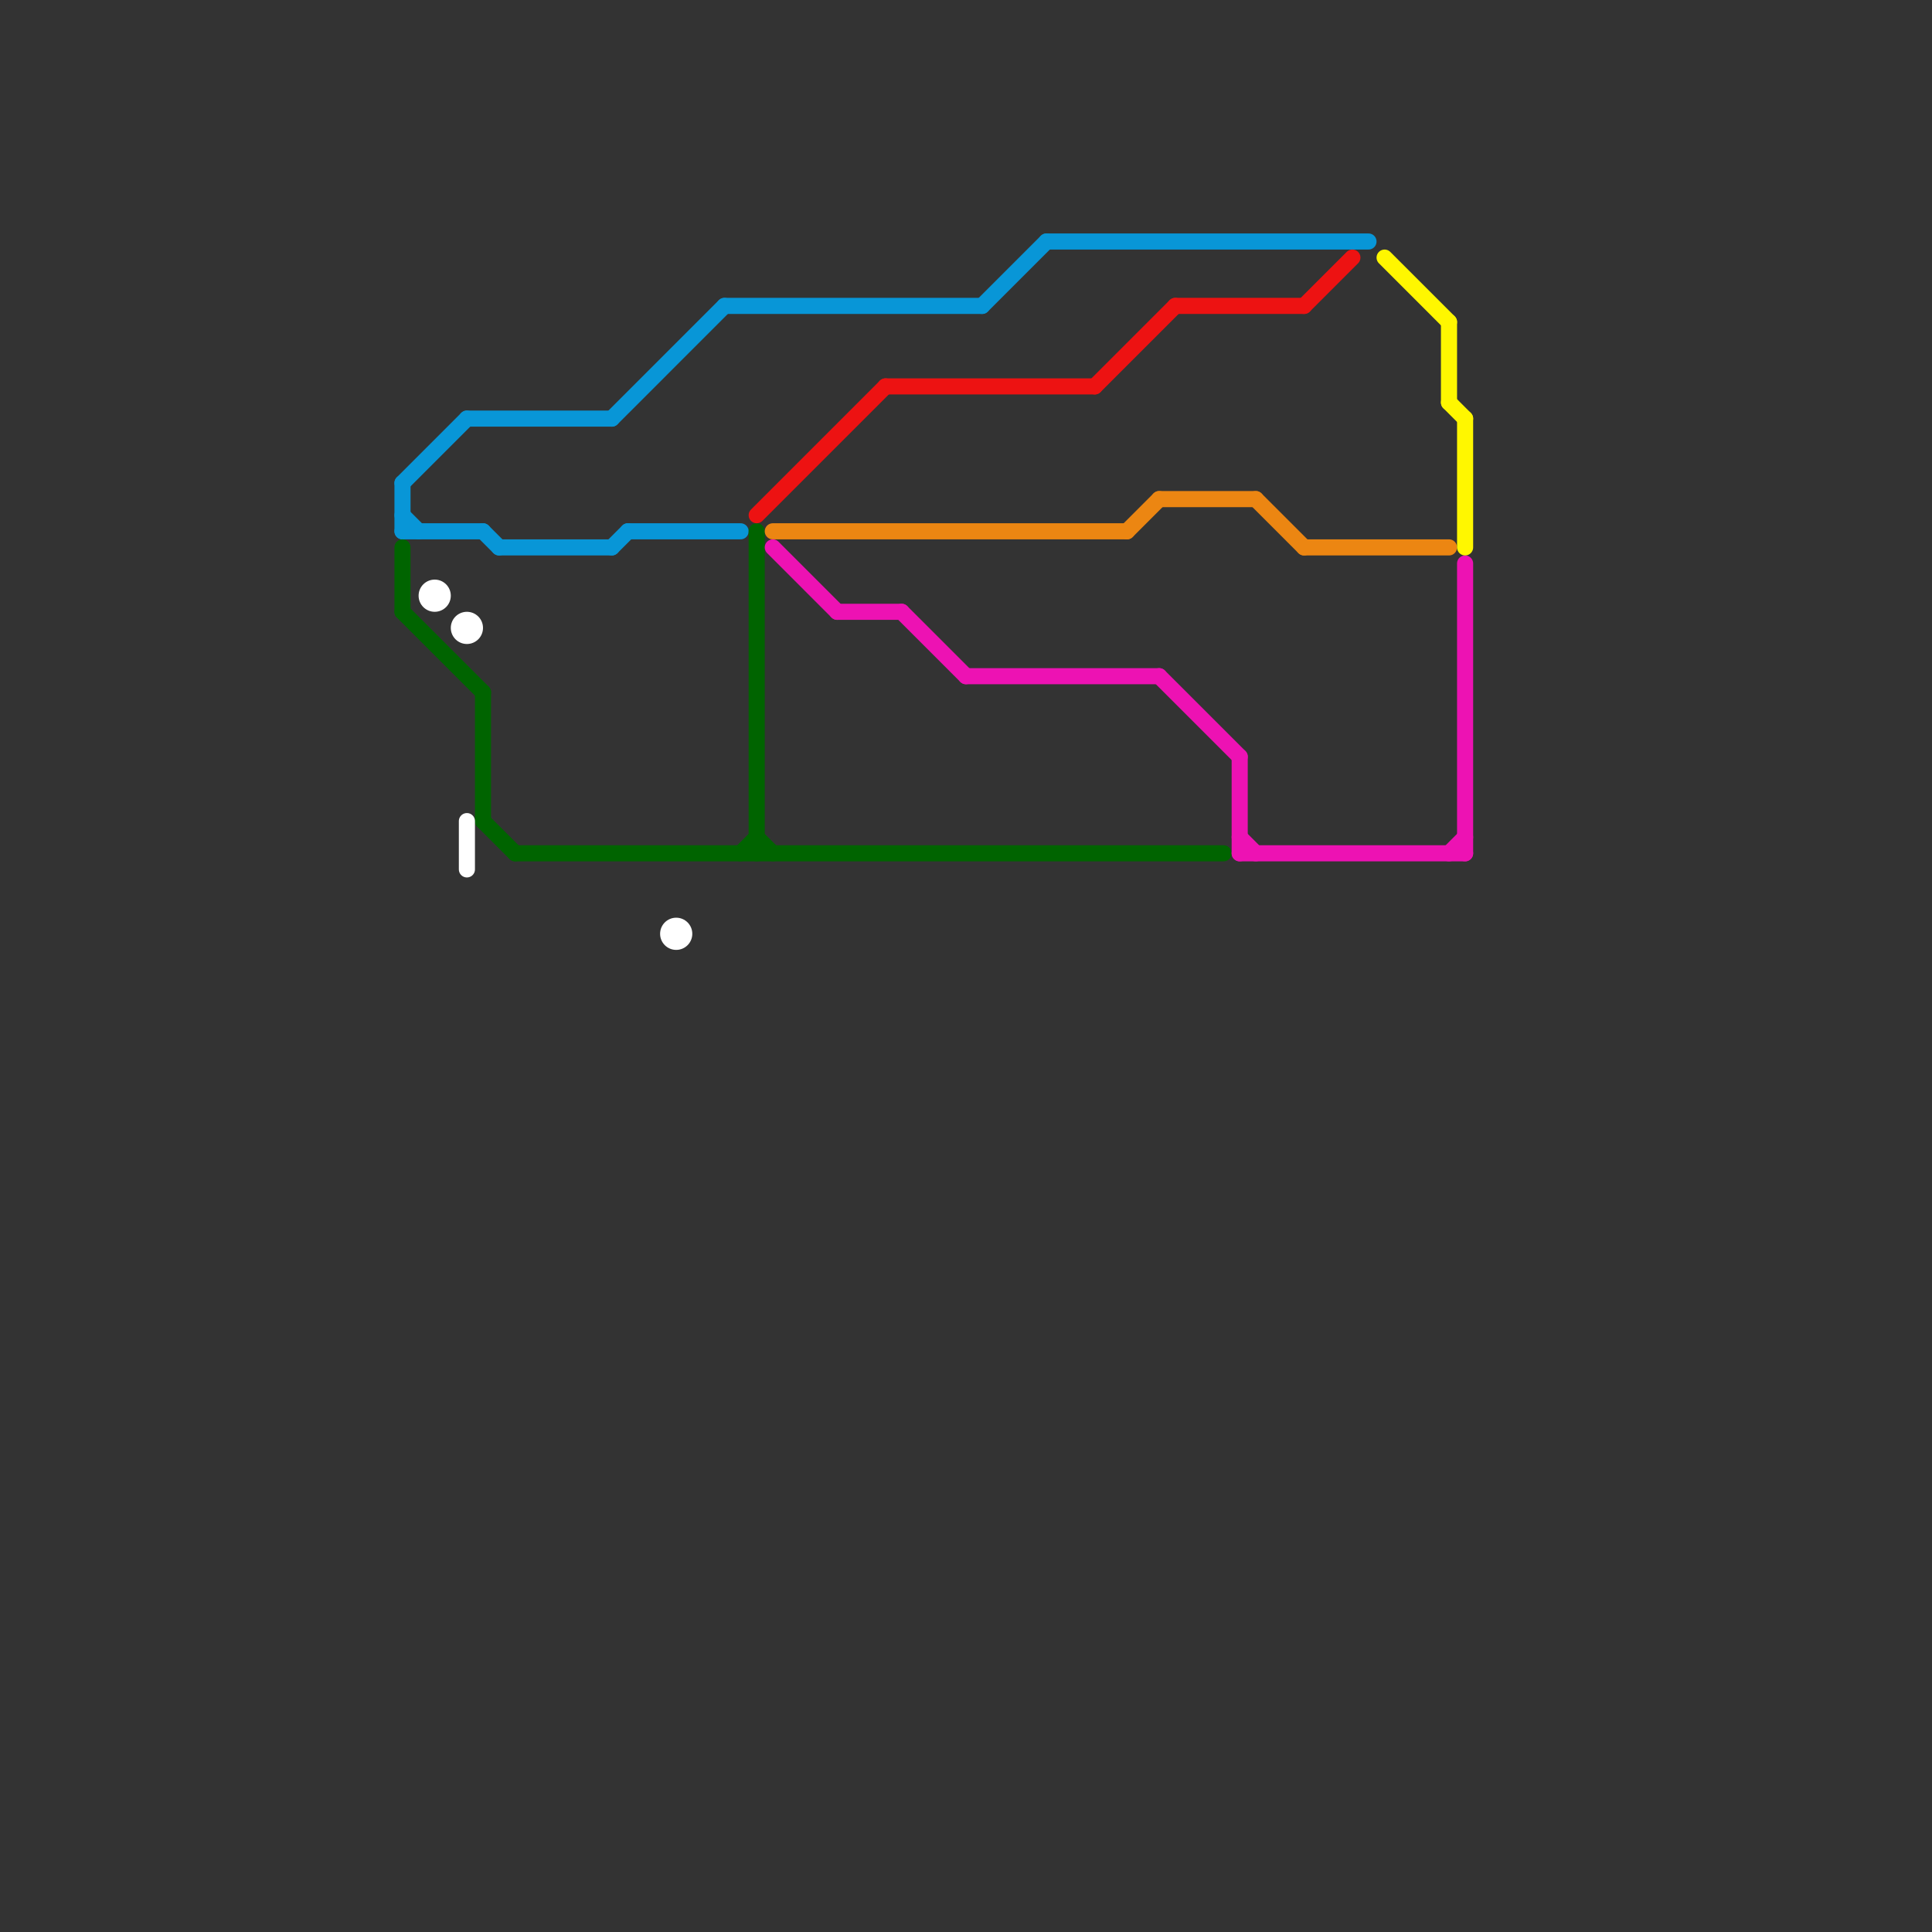 
<svg version="1.1" xmlns="http://www.w3.org/2000/svg" viewBox="0 0 120 120">
<rect x="0" y="0" width="120" height="120" fill="#333333" stroke="none"/>
<style>text { font: 1px Helvetica; font-weight: 600; white-space: pre; dominant-baseline: central; } line { stroke-width: 1; fill: none; stroke-linecap: round; stroke-linejoin: round; } .c0 { stroke: #0896d7 } .c1 { stroke: #006400 } .c2 { stroke: #ffffff } .c3 { stroke: #ed1212 } .c4 { stroke: #ec8612 } .c5 { stroke: #ed12b3 } .c6 { stroke: #fff700 }</style><defs><g id="wm-xf"><circle r="1.2" fill="#000"/><circle r="0.9" fill="#fff"/><circle r="0.6" fill="#000"/><circle r="0.3" fill="#fff"/></g><g id="wm"><circle r="0.6" fill="#000"/><circle r="0.3" fill="#fff"/></g></defs><line class="c0" x1="31" y1="34" x2="38" y2="34"/><line class="c0" x1="45" y1="19" x2="61" y2="19"/><line class="c0" x1="29" y1="26" x2="38" y2="26"/><line class="c0" x1="39" y1="33" x2="46" y2="33"/><line class="c0" x1="30" y1="33" x2="31" y2="34"/><line class="c0" x1="65" y1="15" x2="85" y2="15"/><line class="c0" x1="25" y1="32" x2="26" y2="33"/><line class="c0" x1="61" y1="19" x2="65" y2="15"/><line class="c0" x1="38" y1="34" x2="39" y2="33"/><line class="c0" x1="38" y1="26" x2="45" y2="19"/><line class="c0" x1="25" y1="33" x2="30" y2="33"/><line class="c0" x1="25" y1="30" x2="25" y2="33"/><line class="c0" x1="25" y1="30" x2="29" y2="26"/><line class="c1" x1="46" y1="53" x2="47" y2="52"/><line class="c1" x1="25" y1="38" x2="30" y2="43"/><line class="c1" x1="25" y1="34" x2="25" y2="38"/><line class="c1" x1="47" y1="52" x2="48" y2="53"/><line class="c1" x1="30" y1="43" x2="30" y2="51"/><line class="c1" x1="30" y1="51" x2="32" y2="53"/><line class="c1" x1="32" y1="53" x2="76" y2="53"/><line class="c1" x1="47" y1="33" x2="47" y2="53"/><line class="c2" x1="29" y1="51" x2="29" y2="54"/><circle cx="27" cy="37" r="1" fill="#ffffff" /><circle cx="29" cy="39" r="1" fill="#ffffff" /><circle cx="42" cy="58" r="1" fill="#ffffff" /><line class="c3" x1="68" y1="24" x2="73" y2="19"/><line class="c3" x1="55" y1="24" x2="68" y2="24"/><line class="c3" x1="81" y1="19" x2="84" y2="16"/><line class="c3" x1="73" y1="19" x2="81" y2="19"/><line class="c3" x1="47" y1="32" x2="55" y2="24"/><line class="c4" x1="70" y1="33" x2="72" y2="31"/><line class="c4" x1="48" y1="33" x2="70" y2="33"/><line class="c4" x1="81" y1="34" x2="90" y2="34"/><line class="c4" x1="78" y1="31" x2="81" y2="34"/><line class="c4" x1="72" y1="31" x2="78" y2="31"/><line class="c5" x1="90" y1="53" x2="91" y2="52"/><line class="c5" x1="48" y1="34" x2="52" y2="38"/><line class="c5" x1="60" y1="42" x2="72" y2="42"/><line class="c5" x1="52" y1="38" x2="56" y2="38"/><line class="c5" x1="72" y1="42" x2="77" y2="47"/><line class="c5" x1="77" y1="52" x2="78" y2="53"/><line class="c5" x1="77" y1="47" x2="77" y2="53"/><line class="c5" x1="77" y1="53" x2="91" y2="53"/><line class="c5" x1="91" y1="35" x2="91" y2="53"/><line class="c5" x1="56" y1="38" x2="60" y2="42"/><line class="c6" x1="90" y1="25" x2="91" y2="26"/><line class="c6" x1="86" y1="16" x2="90" y2="20"/><line class="c6" x1="91" y1="26" x2="91" y2="34"/><line class="c6" x1="90" y1="20" x2="90" y2="25"/>
</svg>
